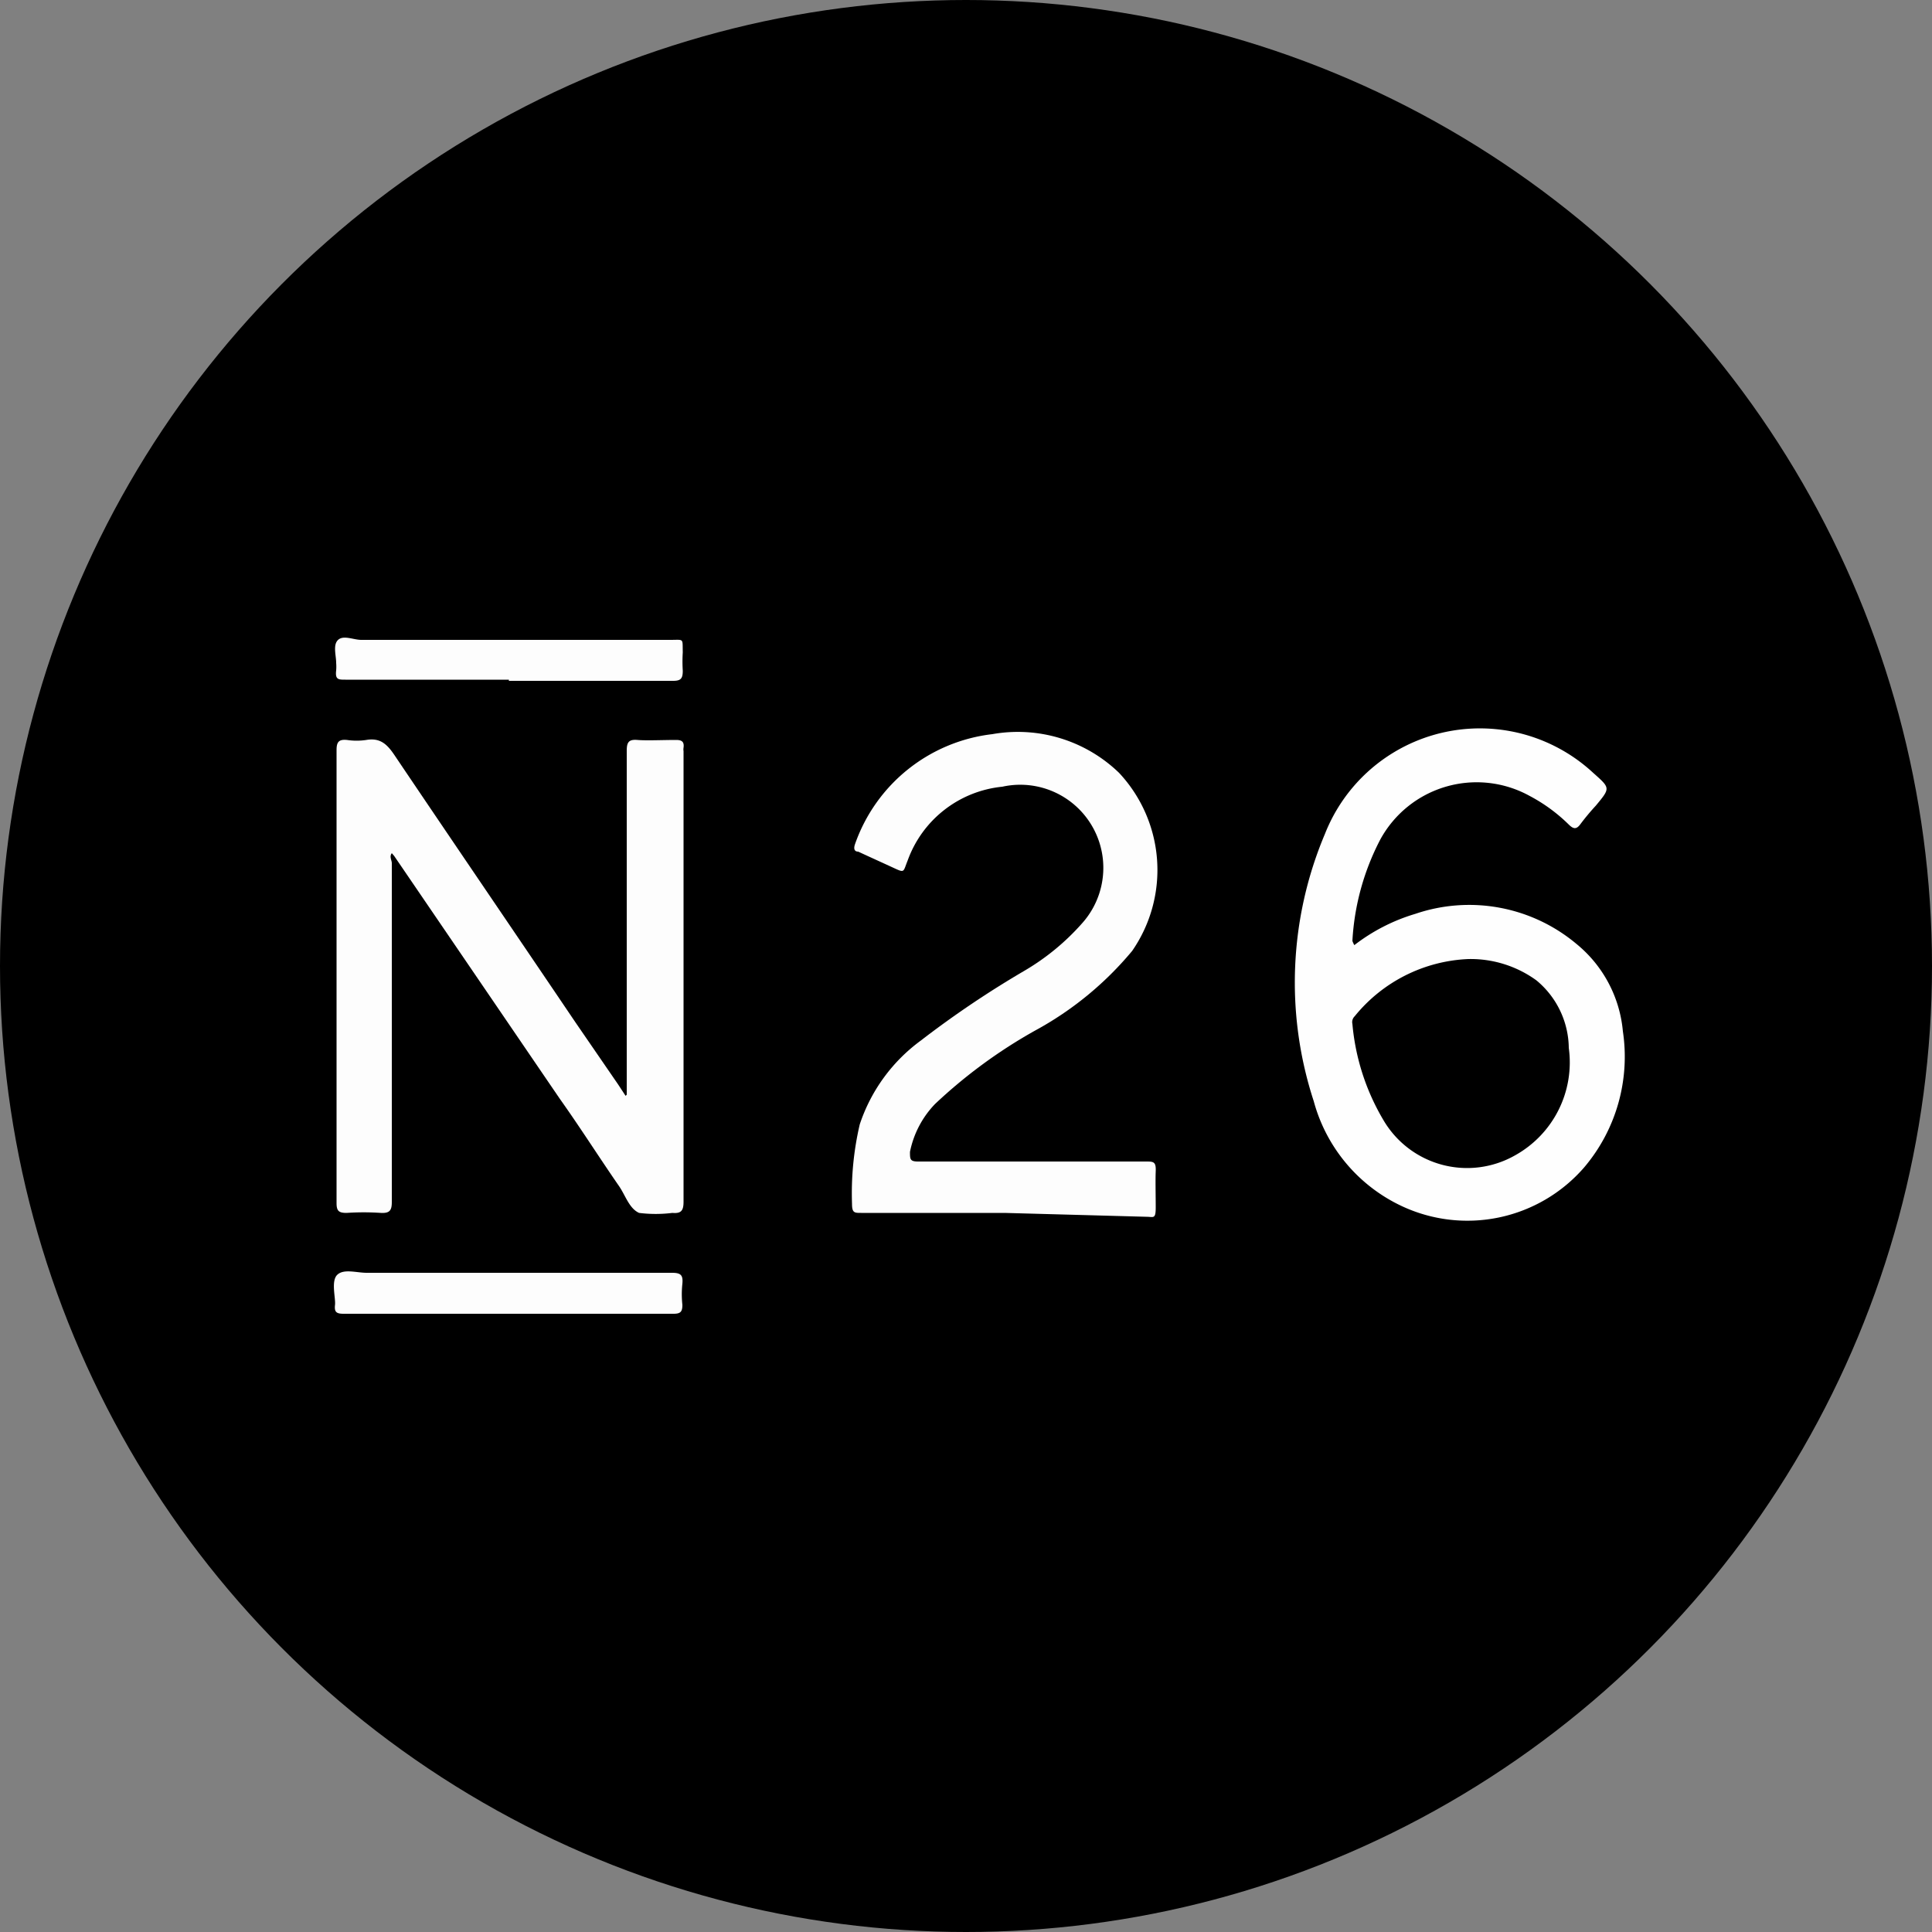 <?xml version="1.0" encoding="UTF-8"?> <svg xmlns="http://www.w3.org/2000/svg" viewBox="0 0 50 50"><rect x="0" y="0" width="50" height="50" fill="#808080" stroke="none"/><defs><style>.cls-1{fill:#fdfdfd;}.cls-2{fill:#fefefe;}</style></defs><title>Fichier 95</title><g id="Calque_2" data-name="Calque 2"><g id="Calque_2-2" data-name="Calque 2"><circle cx="25" cy="25" r="25"></circle><path class="cls-1" d="M16.22,28.33v-.26q0-4.32,0-8.64c0-.22.05-.3.28-.28s.64,0,1,0c.15,0,.21.05.19.2a.27.27,0,0,0,0,.09c0,3.89,0,7.77,0,11.66,0,.23-.06.31-.29.29a3.45,3.45,0,0,1-.86,0c-.25-.11-.35-.44-.51-.68-.52-.75-1-1.51-1.54-2.27L10.2,22.15l-.06-.07c-.07.09,0,.18,0,.26q0,4.39,0,8.77c0,.22-.06.29-.28.28a6.61,6.61,0,0,0-.89,0c-.2,0-.26-.05-.26-.25,0-2.06,0-4.11,0-6.17,0-1.85,0-3.71,0-5.56,0-.21.06-.28.27-.26a1.68,1.68,0,0,0,.5,0c.35-.06.53.1.72.38,1.55,2.3,3.12,4.6,4.68,6.91L16,28.07l.19.29Z"></path><path class="cls-2" d="M35.05,24.46a4.84,4.84,0,0,1,1.58-.81,4.32,4.32,0,0,1,4.17.78A3.3,3.3,0,0,1,42,26.69,4.43,4.43,0,0,1,41,30.21a4,4,0,0,1-4.73,1A4.21,4.21,0,0,1,34,28.5a9.88,9.88,0,0,1,.29-6.92A4.31,4.31,0,0,1,41.23,20c.45.4.45.39.07.85a6,6,0,0,0-.4.48c-.11.15-.19.12-.31,0a4.29,4.29,0,0,0-1-.73,2.84,2.84,0,0,0-3.87,1.13A6.42,6.42,0,0,0,35,24.35.62.62,0,0,0,35.05,24.46Z"></path><path class="cls-1" d="M26,31.39H22.29c-.18,0-.24,0-.24-.24a7.84,7.84,0,0,1,.2-2.05,4.41,4.41,0,0,1,1.58-2.17,25.45,25.45,0,0,1,2.67-1.8A6.11,6.11,0,0,0,28,23.9a2.15,2.15,0,0,0-2.06-3.54,2.91,2.91,0,0,0-2.45,1.91c-.13.32-.06.33-.43.16s-.57-.26-.85-.39c-.11,0-.12-.09-.08-.2A4.29,4.29,0,0,1,25.68,19a3.77,3.77,0,0,1,3.28,1,3.68,3.68,0,0,1,.34,4.61,8.6,8.6,0,0,1-2.51,2.06,13.08,13.08,0,0,0-2.59,1.9,2.49,2.49,0,0,0-.65,1.24c0,.19,0,.25.21.25h5.89c.2,0,.27,0,.26.25s0,.63,0,.94-.06.24-.24.24Z"></path><path class="cls-1" d="M13.17,17.59H8.94c-.18,0-.27,0-.24-.24a1.21,1.21,0,0,0,0-.19c0-.2-.09-.47.05-.6s.4,0,.6,0h8c.36,0,.31-.05.32.32a3.84,3.84,0,0,0,0,.48c0,.2-.05.26-.25.26H13.17Z"></path><path class="cls-1" d="M13.17,34H8.89c-.19,0-.24-.05-.22-.23s-.11-.62.06-.78.5-.05.76-.05h7.9c.23,0,.29.06.27.28a2.53,2.53,0,0,0,0,.55c0,.18-.05.23-.23.23Z"></path><path d="M38,24.82a2.9,2.9,0,0,1,1.76.55,2.3,2.3,0,0,1,.84,1.75,2.75,2.75,0,0,1-1.39,2.78A2.51,2.51,0,0,1,35.81,29,5.89,5.89,0,0,1,35,26.5a.21.21,0,0,1,.06-.2A4,4,0,0,1,38,24.82Z"></path></g></g></svg> 